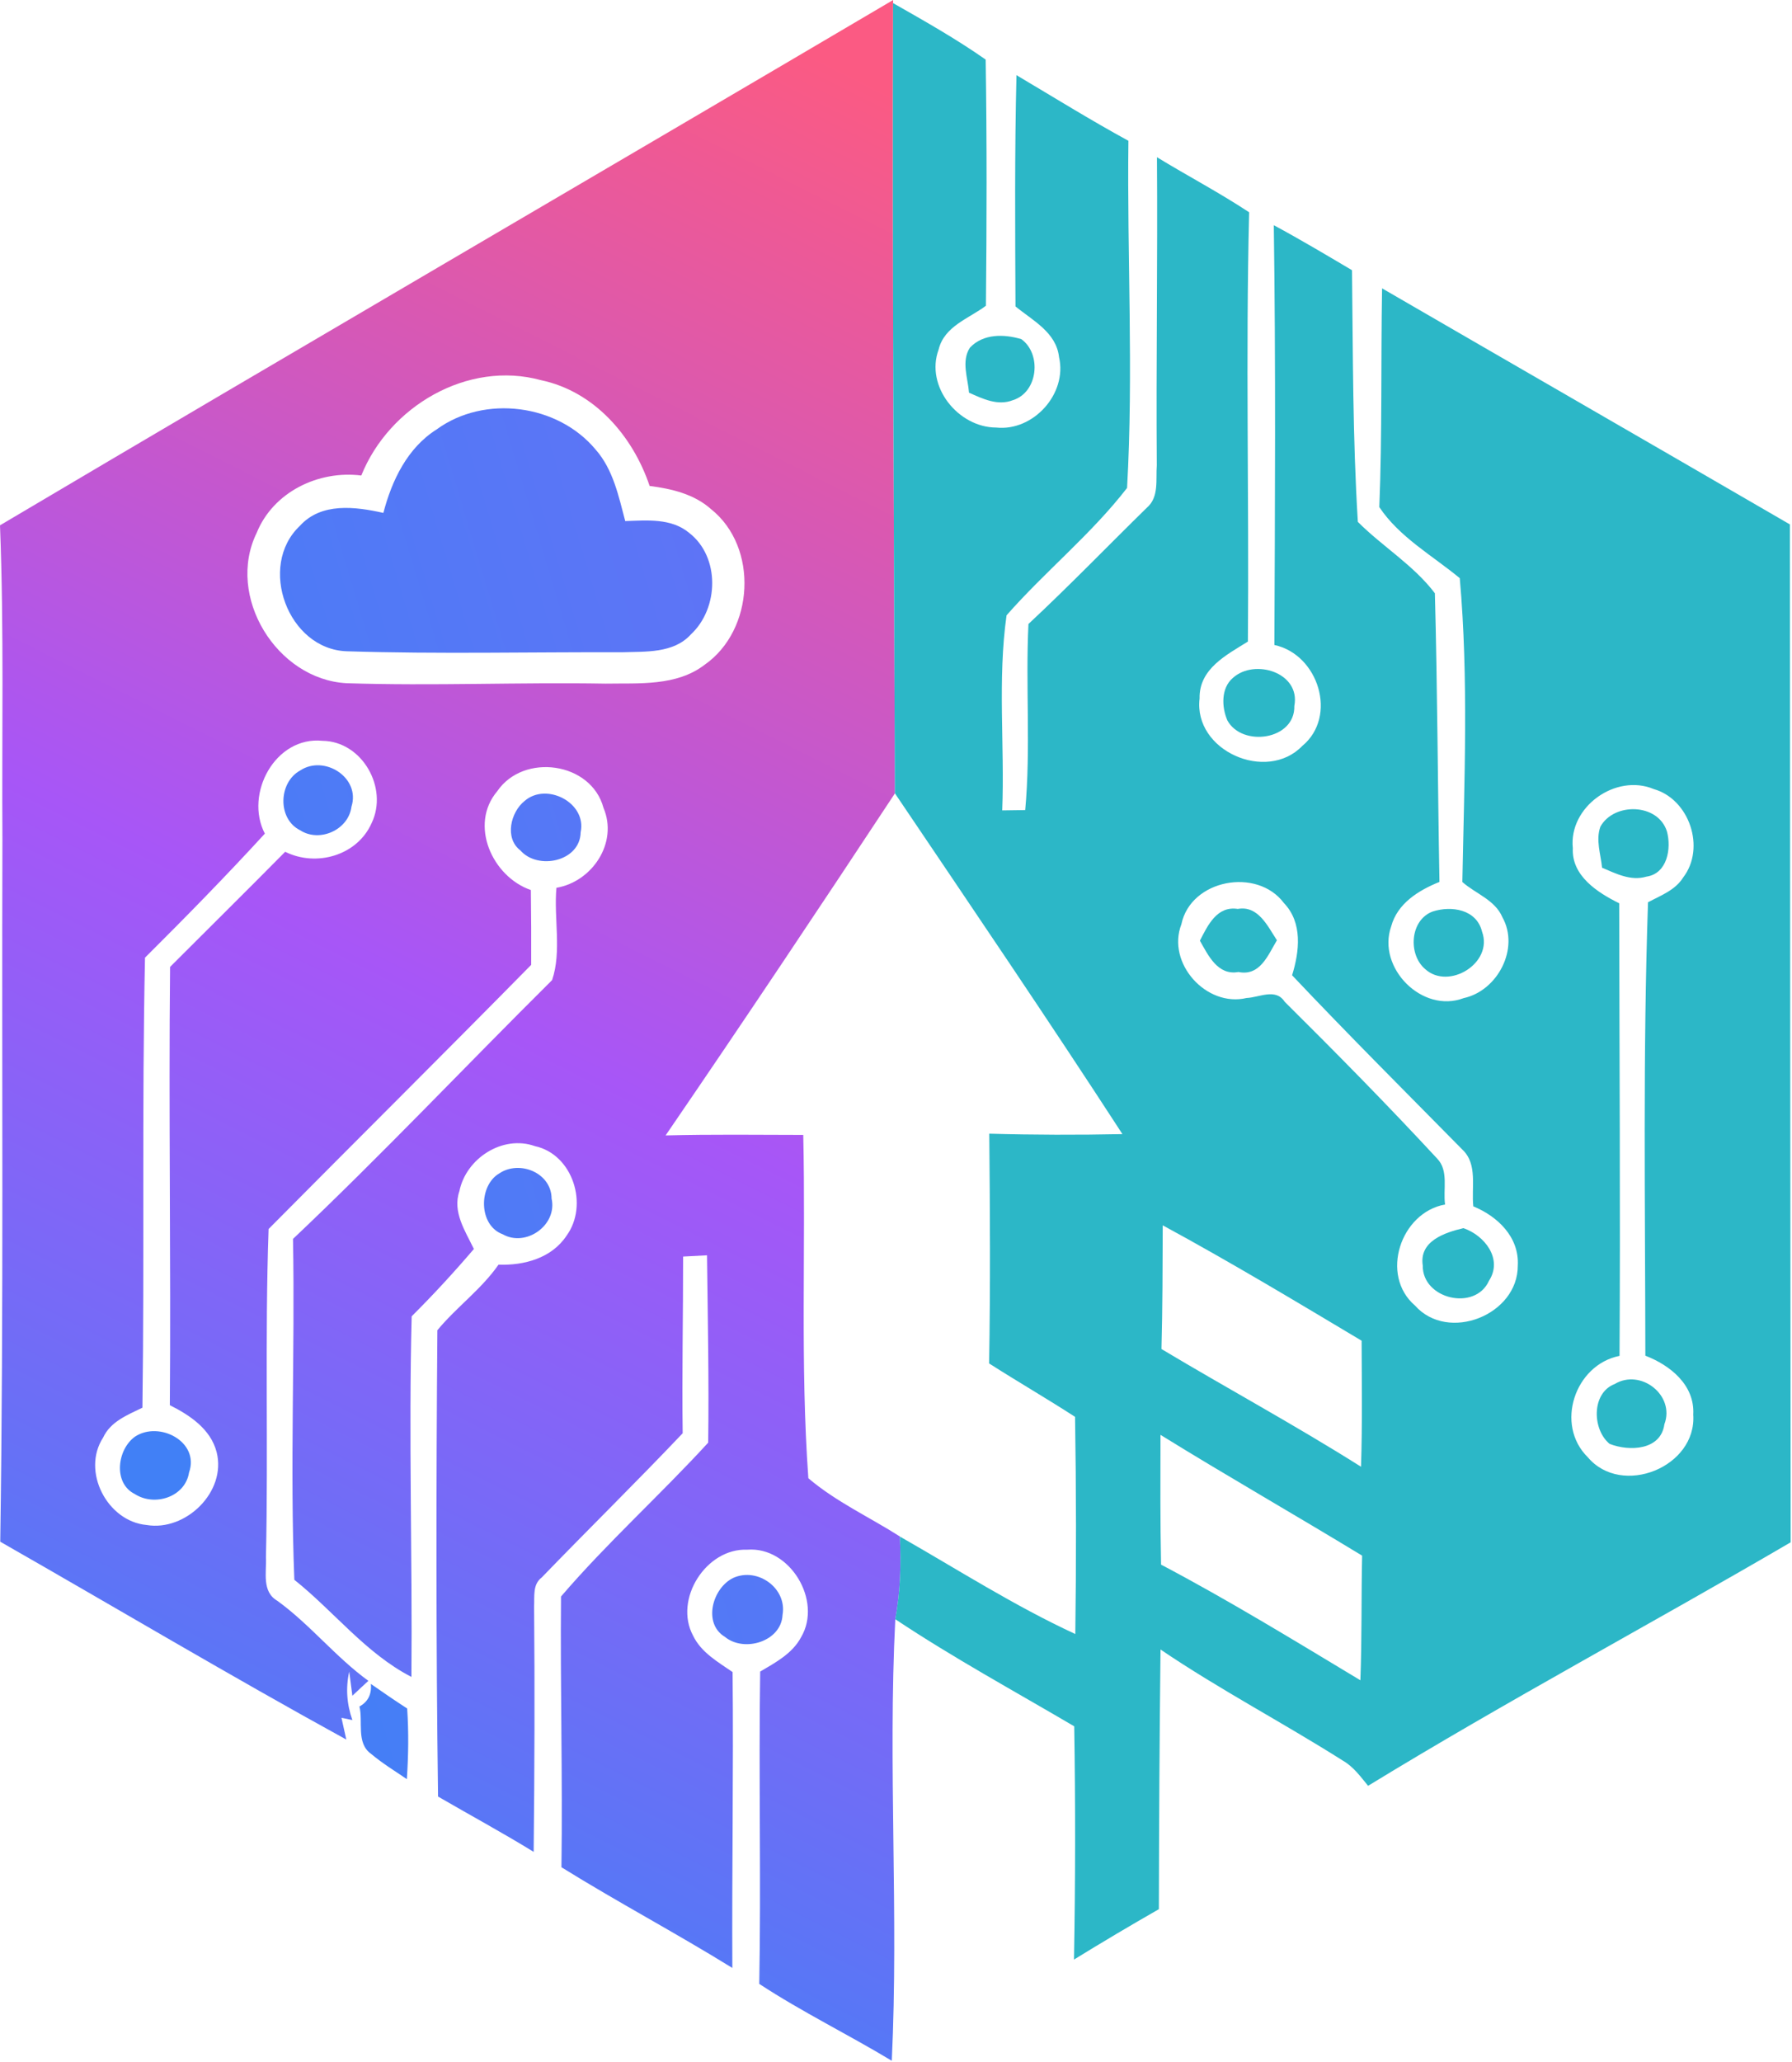 <svg width="884" height="1017" viewBox="0 0 884 1017" fill="none" xmlns="http://www.w3.org/2000/svg">
<path d="M0 259.08C146.59 172.27 293.84 86.52 440.59 0L440.55 1.52C440.18 131.43 441 261.34 441.49 391.25C404.19 447.78 366.59 504.11 328.34 559.98C350.98 559.4 373.62 559.69 396.25 559.73C397.52 616.14 394.73 672.75 398.76 729.04C412.4 740.67 428.92 748.19 443.95 757.8C444.57 771.4 444.2 785.12 441.65 798.56C437.99 871.03 443.38 943.83 439.92 1016.35C418.35 1003.33 395.63 992.27 374.55 978.43C375.49 927.07 374.22 875.72 375 824.4C382.6 819.92 390.94 815.48 395.21 807.39C405.77 789.4 389.66 762.65 368.67 764.29C348.33 763.43 332.23 788.78 341.92 806.73C345.91 814.99 354.12 819.63 361.39 824.64C361.88 873.28 361.02 921.93 361.27 970.57C333.54 953.4 304.66 938.11 276.96 920.9C277.58 876.41 276.34 831.87 276.75 787.38C299.55 760.8 325.68 737.34 349.35 711.5C349.76 680.69 349.14 649.91 348.77 619.1C345.81 619.26 339.9 619.55 336.98 619.72C337.02 648.77 336.36 677.81 336.77 706.86C313.93 730.94 290.26 754.15 267.21 778.02C262.69 781.43 263.72 787.31 263.47 792.28C263.84 832.63 263.68 872.97 263.26 913.32C247.77 903.79 231.79 895.16 216.09 886.04C215.06 809.42 215.15 732.67 215.76 656.05C225.17 644.67 237.41 635.92 245.92 623.72C258.57 624.17 272.13 620.52 279.49 609.42C290.46 594.34 282.65 569.28 263.84 565.25C247.9 559.58 229.86 571.37 226.62 587.48C223.09 597.71 229.54 607.16 233.77 615.99C223.99 627.45 213.76 638.55 203.08 649.19C201.56 708.47 203.45 767.76 202.96 827.04C180.36 815.37 164.75 794.71 145.2 779.14C142.98 723.14 145.57 667.06 144.54 611.02C188.3 569.61 229.63 525.77 272.35 483.37C277.16 469.24 273.13 452.84 274.49 437.85C292.16 434.85 305.02 415.62 297.7 398.41C291.66 375.77 258.26 371.21 245.32 390.19C231.27 406.71 242.81 432.38 261.88 438.96C262.04 451.24 262.09 463.53 262.04 475.85C219.07 519.52 175.6 562.62 132.5 606.13C130.61 660.07 132.38 714.06 131.19 768.04C131.56 775.39 129.01 785.01 136.86 789.53C153.05 801.28 165.62 817.3 181.72 828.97C179.09 831.39 176.46 833.82 173.83 836.32L172.27 824.41C170.5 832.42 171.04 840.39 173.83 848.32L168.45 847.21C169.07 849.88 170.22 855.22 170.83 857.93C113.35 826.38 57.03 792.85 0.12 760.35C1.85 645.03 0.82 529.62 1.19 414.25C0.86 362.54 2.01 310.77 0 259.08ZM178.23 234.52C157.15 231.85 134.8 242.61 126.63 262.79C111.31 294.06 136.45 335.1 170.96 336.95C213.48 338.35 256.13 336.42 298.73 337.16C315.2 336.87 333.65 338.52 347.58 327.87C372.07 310.78 374.33 269.94 350.78 251.12C342.4 243.64 331.26 241.05 320.46 239.66C312.2 215.05 293.22 193.07 266.97 187.52C230.69 177.53 191.91 200.46 178.23 234.52ZM130.65 411.14C111.5 432.05 91.62 452.31 71.53 472.31C69.97 546.26 71.28 620.26 70.26 694.25C62.95 697.82 54.52 701.07 50.87 709C40.06 725.64 52.92 750.33 72.28 752.1C91.59 755.39 111.84 735.75 106.87 716.19C103.95 704.81 93.64 697.95 83.78 693.02C84.36 621 83.16 548.94 83.9 476.87C102.8 457.93 121.86 439.15 140.68 420.09C156.05 427.73 176.26 421.94 183.33 405.92C191.67 388.58 178.65 365.62 159.13 365.37C135.83 362.95 120.46 391.5 130.65 411.14Z" fill="url(#paint0_linear_29_3)"/>
<path d="M215.37 211.8C239.03 194.54 275.15 199.27 293.84 221.74C302.47 231.56 305.18 244.71 308.43 256.99C319.11 256.66 331.07 255.43 339.94 262.78C355.31 274.69 354.65 300 340.84 312.86C332.25 322.35 318.33 321.28 306.74 321.69C261.55 321.53 216.31 322.63 171.12 321.2C142.03 320.3 126.91 279.17 147.91 259.37C158.47 247.66 175.31 249.88 189.12 252.96C193.3 236.94 200.95 220.92 215.37 211.8Z" fill="url(#paint1_linear_29_3)"/>
<path d="M148.07 380C159.98 372.11 177.94 383.53 173.38 397.83C171.94 409.29 157.64 415.7 148.03 409.46C136.73 403.83 137.39 385.83 148.07 380Z" fill="url(#paint2_linear_29_3)"/>
<path d="M258.83 394.99C269.59 385.66 289.56 395.89 286.44 410.48C286.19 424.9 265.32 429.3 256.69 419.4C248.81 413.44 251.85 400.5 258.83 394.99Z" fill="url(#paint3_linear_29_3)"/>
<path d="M246.34 578.68C256.32 572.02 272.02 578.43 272.1 591.09C275.06 604.24 259.4 615.25 247.98 608.72C235.99 604.36 235.95 584.72 246.34 578.68Z" fill="url(#paint4_linear_29_3)"/>
<path d="M66.64 708.51C78.55 700.66 98.6 711.02 93.26 726.22C91.33 738.38 76.21 743.15 66.47 736.82C55.63 731.43 57.85 714.71 66.64 708.51Z" fill="url(#paint5_linear_29_3)"/>
<path d="M361.83 778.15C373.83 772.85 388.37 783.37 386.03 796.47C385.41 809.58 367.09 815.12 357.6 807.28C346.51 800.62 351.52 782.99 361.83 778.15Z" fill="url(#paint6_linear_29_3)"/>
<path d="M177.32 841.62C181.51 839.32 183.4 835.62 182.95 830.49C188.83 834.6 194.82 838.71 200.86 842.61C201.64 854.2 201.48 865.82 200.7 877.45C194.7 873.38 188.54 869.6 183.03 864.96C175.6 859.7 179.17 849.06 177.32 841.62Z" fill="url(#paint7_linear_29_3)"/>
<path d="M440.55 1.53C456.04 10.36 471.65 19.16 486.24 29.39C486.86 69.82 486.77 110.33 486.36 150.79C477.94 157.12 465.82 160.86 463.02 172.4C456.32 190.6 472.72 210.81 491.41 210.86C509.73 212.83 526.58 194.22 522.43 176.14C521.07 163.86 509.37 158.06 500.94 151.12C500.78 113.12 500.49 75.07 501.43 37.07C519.79 47.96 537.91 59.21 556.65 69.44C555.95 126.51 559.2 183.66 555.99 240.64C538.41 263.4 515.52 281.85 496.54 303.46C492.06 335.05 495.64 367.68 494.4 399.68C497.23 399.64 502.9 399.56 505.74 399.52C508.53 369.04 505.86 338.3 507.34 307.74C527.31 289.13 546.29 269.45 565.8 250.34C571.84 245.16 570.11 236.49 570.65 229.51C570.28 178.85 571.1 128.2 570.73 77.54C585.81 86.74 601.46 94.96 616.21 104.7C614.44 175.24 616.21 245.83 615.59 316.41C605.07 323.02 591.43 329.8 591.76 344.51C588.68 370.23 624.75 386.17 642.42 367.89C660.05 353.3 650.35 322.74 628.66 318.1C628.95 249.08 629.36 180.1 628.37 111.07C641.43 118.1 654.17 125.7 666.95 133.26C667.44 174.63 667.28 216.05 669.83 257.38C681.99 269.58 697.32 278.7 707.83 292.59C709.1 339.96 709.23 387.5 710.09 434.95C699.82 439.1 689.34 445.51 686.26 456.93C679.15 477.23 701.54 500.03 722.04 492.26C738.8 488.64 749.73 467.73 741.14 452.37C737.48 443.78 727.91 440.78 721.38 434.99C722.32 385.11 724.5 334.91 720.11 285.15C706.59 273.97 690.28 264.9 680.42 250.1C681.86 214.15 681.16 178.16 681.78 142.21C748.83 181.08 815.96 219.74 882.97 258.64C883.05 425.98 883.18 593.31 883.34 760.65C814.11 801.12 743.28 838.92 674.88 880.74C671.14 876.18 667.65 871.33 662.51 868.37C632.81 849.55 601.58 833.24 572.49 813.52C572 856.21 571.75 898.89 571.67 941.58C557.62 949.63 543.65 957.89 529.8 966.44C530.5 928.11 530.54 889.74 529.92 851.4C500.38 834.02 470.18 817.59 441.63 798.57C444.18 785.14 444.55 771.41 443.93 757.81C472.57 774.16 500.46 792.03 530.45 805.88C530.94 770.18 530.9 734.48 530.33 698.77C516.36 689.73 501.94 681.39 487.93 672.43C488.59 634.67 488.38 596.88 488.01 559.12C509.91 559.74 531.81 559.78 553.7 559.33C517.01 502.8 479.13 447.09 441.46 391.25C441 261.34 440.18 131.43 440.55 1.53ZM775.88 418.33C775.18 431.93 788.04 440.19 798.76 445.49C798.84 519.89 799.38 594.3 798.92 668.7C776.82 673.1 766.96 702.68 783.27 718.7C799.99 738.5 837.09 723.55 835.28 697.66C836.14 683.12 823.9 673.3 811.66 668.61C811.58 594.08 810.43 519.47 812.97 444.99C819.21 441.66 826.45 439.03 830.35 432.71C841.48 418.17 833.39 394.17 815.81 389.16C797.04 381.31 773.75 397.95 775.88 418.33ZM582.78 455.84C575.38 475.07 595.11 496.92 614.95 492.2C621.19 491.95 629.33 487.19 633.73 494.05C659.24 519.36 684.51 544.99 708.96 571.41C714.75 577.37 711.79 586.53 712.86 594.05C690.92 597.95 680.57 628.93 698.03 643.89C714.34 662.25 748.85 648.53 748.73 624.17C749.51 610.12 738.79 599.89 726.79 594.96C725.76 585.63 729.05 574.21 721.45 567.02C693.31 538.47 664.92 510.12 637.39 480.99C641.05 469.16 642.65 455.07 633.36 445.37C620.13 427.65 587.39 433.69 582.78 455.84ZM573.58 604.32C573.5 624.66 573.5 644.99 572.96 665.33C605.66 684.89 639.19 703.05 671.4 723.38C672.06 702.67 671.77 681.93 671.69 661.22C639.24 641.83 606.82 622.35 573.58 604.32ZM572.47 707.65C572.43 728.97 572.31 750.3 572.76 771.66C606.29 789.33 638.62 809.17 671.08 828.69C671.86 808.19 671.49 787.69 671.94 767.23C638.91 747.13 605.34 727.98 572.47 707.65Z" fill="#2CB7C7"/>
<path d="M478.47 171.45C485.04 164.51 495.27 164.71 503.82 167.26C513.97 174.57 512.08 193.43 499.75 197.33C492.19 200.33 484.8 196.67 478.02 193.67C477.44 186.36 474.12 178.15 478.47 171.45Z" fill="#2CB7C7"/>
<path d="M608.22 334.31C618.94 324.66 641.7 331.72 638.5 348.2C638.91 365 612.78 368.62 605.47 355.31C602.59 348.65 602.3 339.32 608.22 334.31Z" fill="#2CB7C7"/>
<path d="M789.48 407.69C796.18 395.65 817.91 396.06 822.31 410.07C824.57 418.41 822.52 430.86 812.2 432.34C804.48 434.64 797.16 430.86 790.3 427.94C789.65 421.25 787.1 414.3 789.48 407.69Z" fill="#2CB7C7"/>
<path d="M591.91 463.93C595.81 456.37 600.29 446.67 610.6 448.28C620.71 446.47 625.35 456.83 629.91 463.73C625.51 471.04 621.61 481.56 610.93 479.38C600.7 481.23 596.01 471.16 591.91 463.93Z" fill="#2CB7C7"/>
<path d="M706.74 449.55C716.03 446.55 728.43 448.48 731.1 459.49C736.77 474.98 714.63 488.5 703.04 477.94C694.49 470.71 695.52 453.7 706.74 449.55Z" fill="#2CB7C7"/>
<path d="M701.85 624.12C700 612.04 712.74 607.89 721.9 605.71C732.34 609.24 741.5 620.91 734.51 631.68C727.73 646.8 701.6 640.76 701.85 624.12Z" fill="#2CB7C7"/>
<path d="M796.55 682.58C809.33 674.86 826.46 688.09 821.04 702.46C819.27 715.36 803.66 715.89 794.05 712.11C785.41 705.1 784.96 686.98 796.55 682.58Z" fill="#2CB7C7"/>
<defs>
<linearGradient id="paint0_linear_29_3" x1="69.999" y1="935.827" x2="502.086" y2="76.923" gradientUnits="userSpaceOnUse">
<stop stop-color="#4180F6"/>
<stop offset="0.483" stop-color="#A756F7"/>
<stop offset="1" stop-color="#FB5A83"/>
</linearGradient>
<linearGradient id="paint1_linear_29_3" x1="-21.77" y1="352.437" x2="2612.91" y2="-437.966" gradientUnits="userSpaceOnUse">
<stop stop-color="#4180F6"/>
<stop offset="0.483" stop-color="#A756F7"/>
<stop offset="1" stop-color="#FB5A83"/>
</linearGradient>
<linearGradient id="paint2_linear_29_3" x1="4.584" y1="440.281" x2="2639.26" y2="-350.119" gradientUnits="userSpaceOnUse">
<stop stop-color="#4180F6"/>
<stop offset="0.483" stop-color="#A756F7"/>
<stop offset="1" stop-color="#FB5A83"/>
</linearGradient>
<linearGradient id="paint3_linear_29_3" x1="17.576" y1="483.63" x2="2652.25" y2="-306.773" gradientUnits="userSpaceOnUse">
<stop stop-color="#4180F6"/>
<stop offset="0.483" stop-color="#A756F7"/>
<stop offset="1" stop-color="#FB5A83"/>
</linearGradient>
<linearGradient id="paint4_linear_29_3" x1="67.408" y1="649.696" x2="2702.08" y2="-140.706" gradientUnits="userSpaceOnUse">
<stop stop-color="#4180F6"/>
<stop offset="0.483" stop-color="#A756F7"/>
<stop offset="1" stop-color="#FB5A83"/>
</linearGradient>
<linearGradient id="paint5_linear_29_3" x1="88.228" y1="719.097" x2="2722.9" y2="-71.302" gradientUnits="userSpaceOnUse">
<stop stop-color="#4180F6"/>
<stop offset="0.483" stop-color="#A756F7"/>
<stop offset="1" stop-color="#FB5A83"/>
</linearGradient>
<linearGradient id="paint6_linear_29_3" x1="131.953" y1="864.843" x2="2766.62" y2="74.443" gradientUnits="userSpaceOnUse">
<stop stop-color="#4180F6"/>
<stop offset="0.483" stop-color="#A756F7"/>
<stop offset="1" stop-color="#FB5A83"/>
</linearGradient>
<linearGradient id="paint7_linear_29_3" x1="133.903" y1="871.345" x2="2768.58" y2="80.94" gradientUnits="userSpaceOnUse">
<stop stop-color="#4180F6"/>
<stop offset="0.483" stop-color="#A756F7"/>
<stop offset="1" stop-color="#FB5A83"/>
</linearGradient>
</defs>
</svg>
